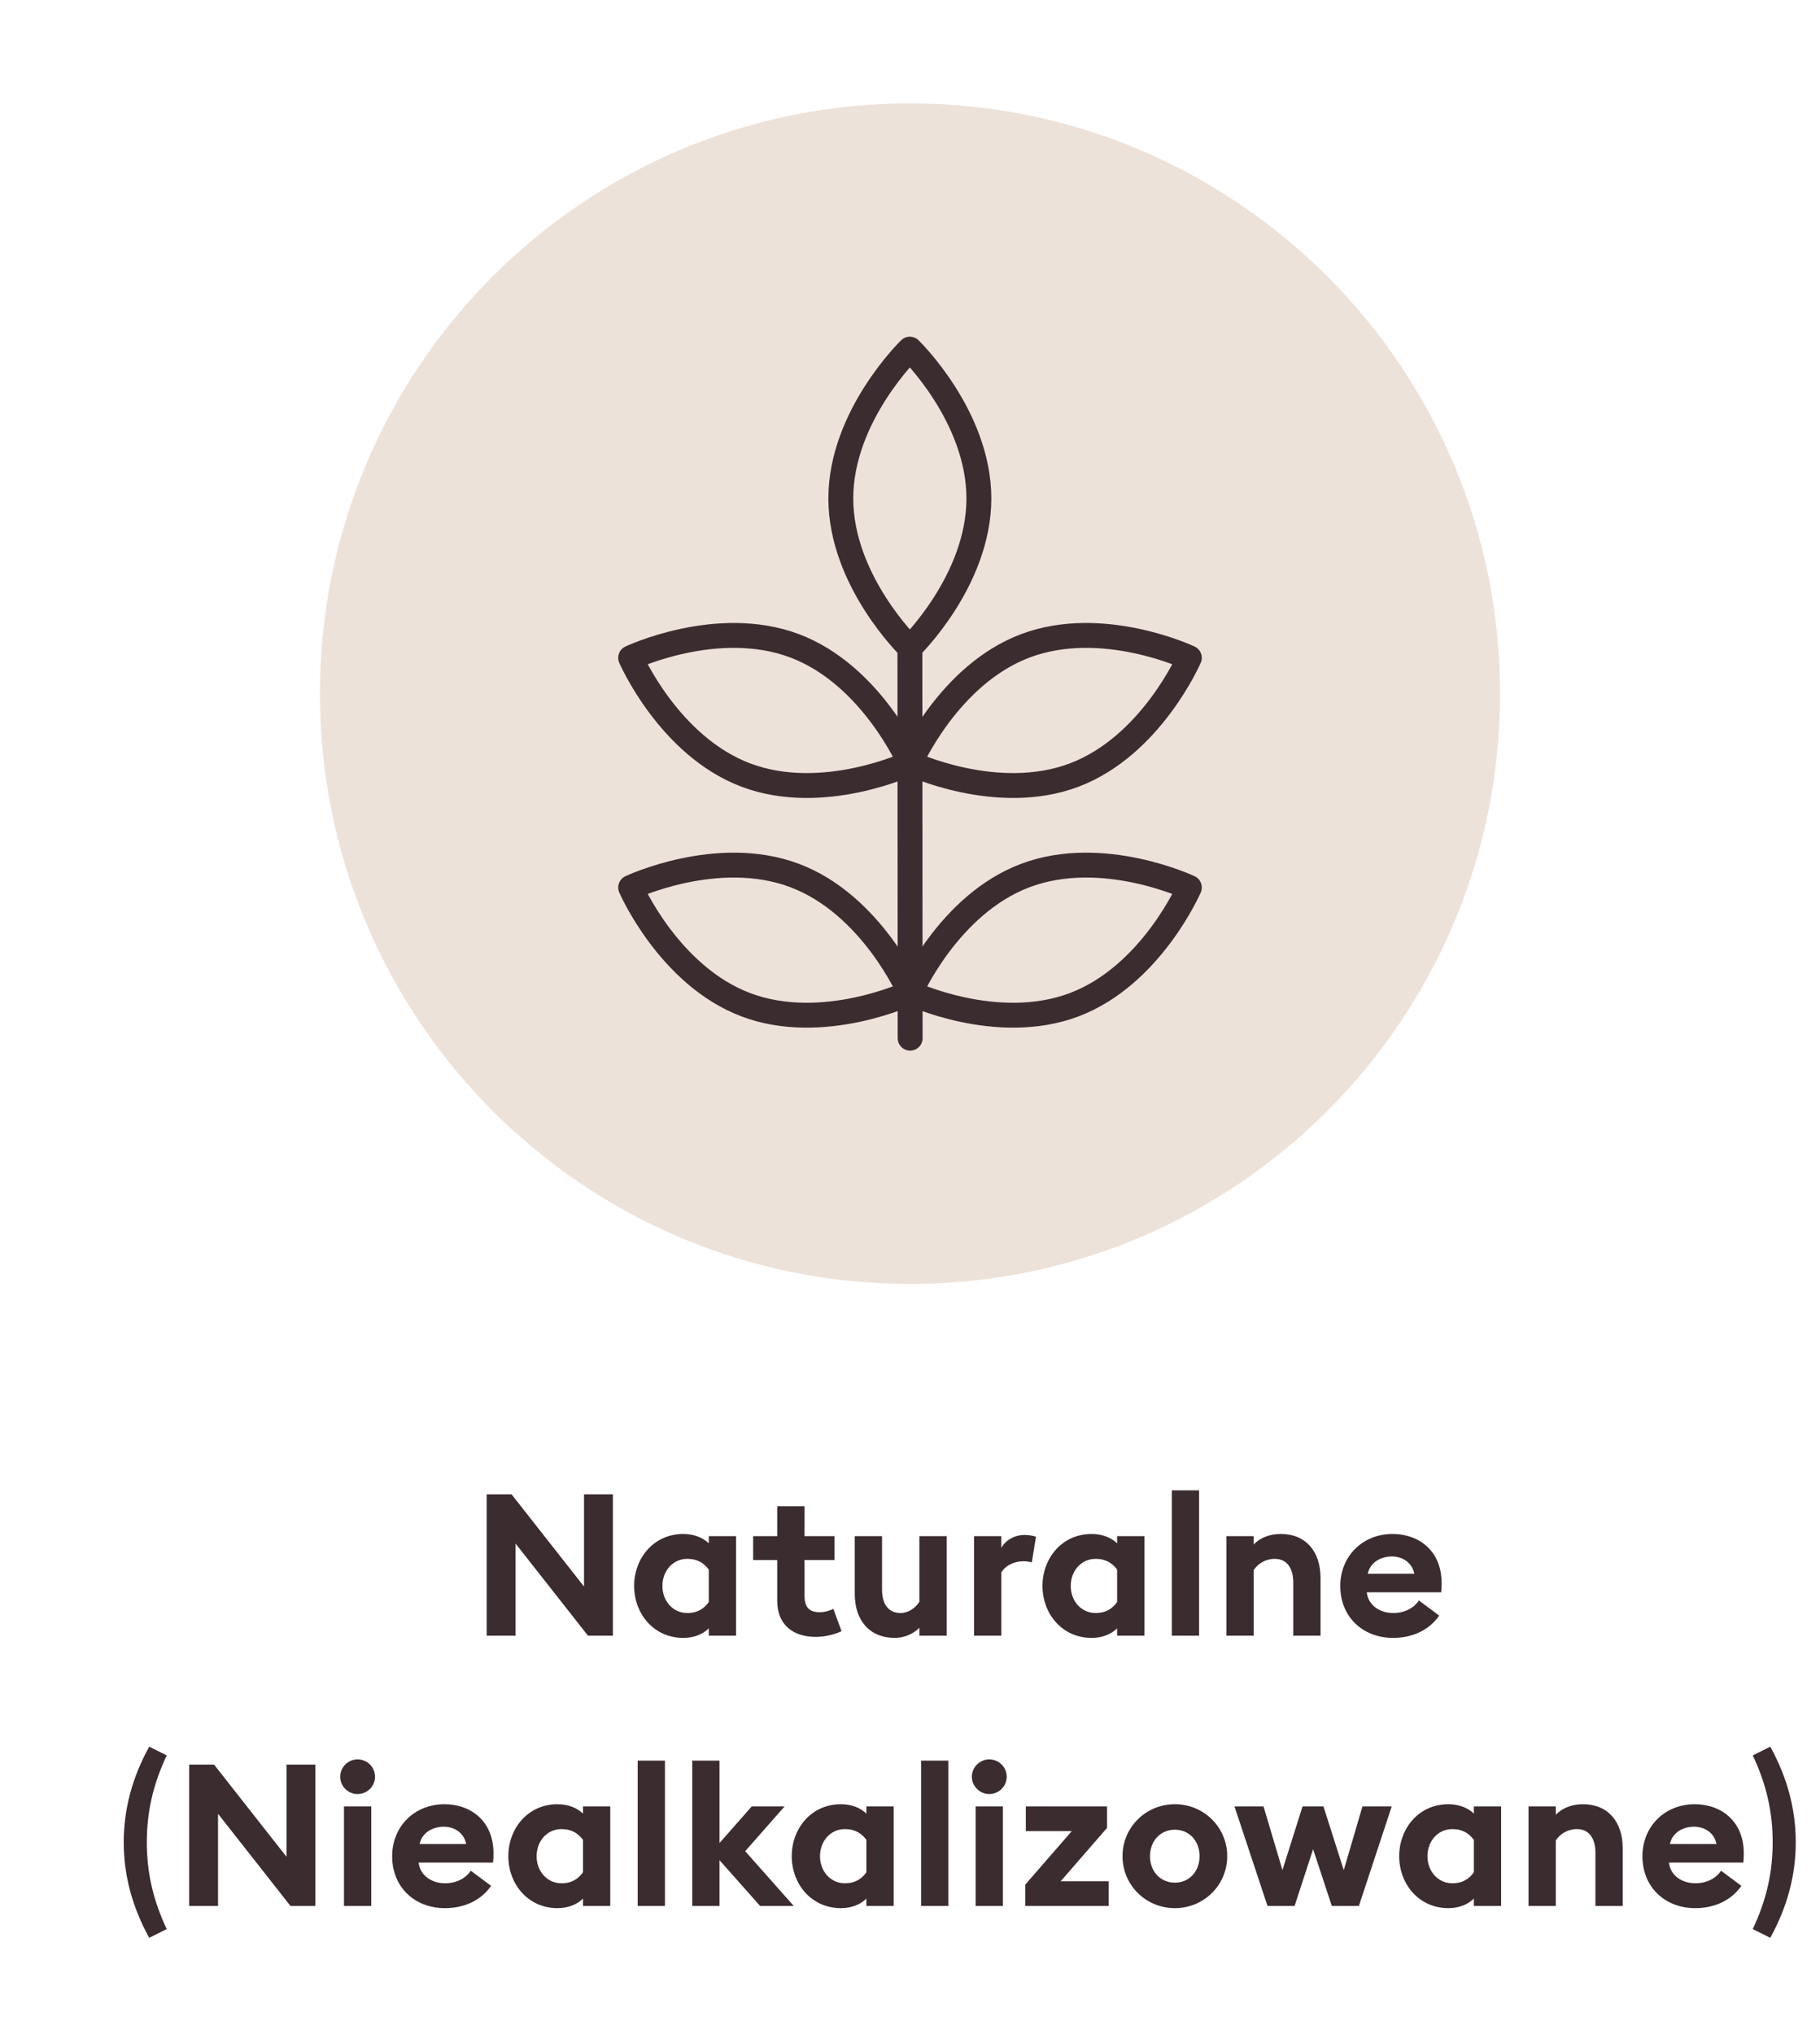 <svg width="128" height="143" viewBox="0 0 128 143" fill="none" xmlns="http://www.w3.org/2000/svg">
<g clip-path="url(#clip0_1_1276)">
<path d="M64 90.269C86.92 90.269 105.5 71.689 105.5 48.769C105.5 25.849 86.92 7.269 64 7.269C41.08 7.269 22.5 25.849 22.5 48.769C22.5 71.689 41.08 90.269 64 90.269Z" fill="#EDE2DA"/>
<path d="M68.844 35.043C68.844 40.839 63.989 45.539 63.989 45.539C63.989 45.539 59.134 40.839 59.134 35.043C59.134 29.247 63.989 24.547 63.989 24.547C63.989 24.547 68.844 29.247 68.844 35.043Z" stroke="#3B2C2F" stroke-width="1.75" stroke-linecap="round" stroke-linejoin="round"/>
<path d="M75.539 54.494C70.115 56.539 64.005 53.654 64.005 53.654C64.005 53.654 66.688 47.452 72.111 45.406C77.537 43.361 83.647 46.248 83.647 46.248C83.647 46.248 80.962 52.449 75.539 54.494Z" stroke="#3B2C2F" stroke-width="1.75" stroke-linecap="round" stroke-linejoin="round"/>
<path d="M75.539 70.642C70.115 72.687 64.005 69.802 64.005 69.802C64.005 69.802 66.688 63.599 72.111 61.554C77.537 59.509 83.647 62.396 83.647 62.396C83.647 62.396 80.962 68.597 75.539 70.642Z" stroke="#3B2C2F" stroke-width="1.75" stroke-linecap="round" stroke-linejoin="round"/>
<path d="M52.462 54.494C57.885 56.539 63.996 53.654 63.996 53.654C63.996 53.654 61.313 47.452 55.889 45.406C50.464 43.361 44.353 46.248 44.353 46.248C44.353 46.248 47.038 52.449 52.462 54.494Z" stroke="#3B2C2F" stroke-width="1.75" stroke-linecap="round" stroke-linejoin="round"/>
<path d="M52.462 70.642C57.885 72.687 63.996 69.802 63.996 69.802C63.996 69.802 61.313 63.599 55.889 61.554C50.464 59.509 44.353 62.396 44.353 62.396C44.353 62.396 47.038 68.597 52.462 70.642Z" stroke="#3B2C2F" stroke-width="1.75" stroke-linecap="round" stroke-linejoin="round"/>
<path d="M63.993 45.539L64.01 72.99" stroke="#3B2C2F" stroke-width="1.75" stroke-linecap="round" stroke-linejoin="round"/>
<path d="M43.104 115H41.354L36.258 108.518V115H34.228V105.06H35.978L41.074 111.542V105.06H43.104V115ZM49.849 114.482C49.443 114.888 48.812 115.154 48.056 115.154C45.984 115.154 44.599 113.46 44.599 111.5C44.599 109.54 45.984 107.846 48.056 107.846C48.812 107.846 49.443 108.112 49.849 108.504V108H51.767V115H49.849V114.482ZM46.587 111.5C46.587 112.536 47.3 113.404 48.337 113.404C49.078 113.404 49.526 113.082 49.849 112.634V110.352C49.526 109.918 49.078 109.596 48.337 109.596C47.3 109.596 46.587 110.464 46.587 111.5ZM59.184 114.678C58.848 114.86 58.092 115.084 57.378 115.084C55.81 115.084 54.662 114.258 54.662 112.55V109.68H52.968V108H54.662V105.9H56.58V108H58.694V109.68H56.58V112.172C56.58 113.026 56.944 113.348 57.644 113.348C58.022 113.348 58.4 113.222 58.61 113.11L59.184 114.678ZM66.583 108V115H64.665V114.44C64.217 114.902 63.531 115.154 62.943 115.154C61.151 115.154 60.115 113.922 60.115 112.06V108H62.033V111.738C62.033 112.732 62.439 113.404 63.349 113.404C63.839 113.404 64.357 113.096 64.665 112.606V108H66.583ZM68.506 115V108H70.424V108.84C70.662 108.336 71.32 107.916 72.048 107.916C72.398 107.916 72.706 107.986 72.86 108.042L72.566 109.848C72.482 109.82 72.258 109.764 71.978 109.764C71.446 109.764 70.76 109.988 70.424 110.548V115H68.506ZM78.567 114.482C78.161 114.888 77.531 115.154 76.775 115.154C74.703 115.154 73.317 113.46 73.317 111.5C73.317 109.54 74.703 107.846 76.775 107.846C77.531 107.846 78.161 108.112 78.567 108.504V108H80.485V115H78.567V114.482ZM75.305 111.5C75.305 112.536 76.019 113.404 77.055 113.404C77.797 113.404 78.245 113.082 78.567 112.634V110.352C78.245 109.918 77.797 109.596 77.055 109.596C76.019 109.596 75.305 110.464 75.305 111.5ZM82.414 115V104.78H84.332V115H82.414ZM86.251 115V108H88.169V108.588C88.617 108.112 89.303 107.846 90.073 107.846C91.837 107.846 92.873 109.078 92.873 110.94V115H90.955V111.262C90.955 110.268 90.521 109.596 89.653 109.596C89.009 109.596 88.463 109.932 88.169 110.394V115H86.251ZM94.261 111.5C94.261 109.428 95.815 107.846 97.943 107.846C99.777 107.846 101.387 109.022 101.387 111.29C101.387 111.458 101.387 111.654 101.359 111.948H96.123C96.235 112.886 97.061 113.404 97.985 113.404C98.853 113.404 99.483 112.998 99.791 112.522L101.219 113.586C100.575 114.524 99.441 115.154 97.971 115.154C95.885 115.154 94.261 113.712 94.261 111.5ZM97.887 109.428C97.173 109.428 96.375 109.792 96.193 110.646H99.469C99.301 109.82 98.601 109.428 97.887 109.428ZM11.726 123.416C10.746 125.488 10.326 127.434 10.326 129.52C10.326 131.606 10.746 133.552 11.726 135.624L10.495 136.24C9.29 134.056 8.702 131.83 8.702 129.52C8.702 127.21 9.29 124.984 10.495 122.8L11.726 123.416ZM22.18 134H20.43L15.334 127.518V134H13.304V124.06H15.054L20.15 130.542V124.06H22.18V134ZM26.375 124.914C26.375 125.586 25.829 126.132 25.143 126.132C24.485 126.132 23.925 125.586 23.925 124.914C23.925 124.242 24.485 123.696 25.143 123.696C25.829 123.696 26.375 124.242 26.375 124.914ZM24.192 134V127H26.11V134H24.192ZM27.58 130.5C27.58 128.428 29.134 126.846 31.262 126.846C33.096 126.846 34.706 128.022 34.706 130.29C34.706 130.458 34.706 130.654 34.678 130.948H29.442C29.554 131.886 30.38 132.404 31.304 132.404C32.172 132.404 32.802 131.998 33.11 131.522L34.538 132.586C33.894 133.524 32.76 134.154 31.29 134.154C29.204 134.154 27.58 132.712 27.58 130.5ZM31.206 128.428C30.492 128.428 29.694 128.792 29.512 129.646H32.788C32.62 128.82 31.92 128.428 31.206 128.428ZM41.001 133.482C40.595 133.888 39.965 134.154 39.209 134.154C37.137 134.154 35.751 132.46 35.751 130.5C35.751 128.54 37.137 126.846 39.209 126.846C39.965 126.846 40.595 127.112 41.001 127.504V127H42.919V134H41.001V133.482ZM37.739 130.5C37.739 131.536 38.453 132.404 39.489 132.404C40.231 132.404 40.679 132.082 41.001 131.634V129.352C40.679 128.918 40.231 128.596 39.489 128.596C38.453 128.596 37.739 129.464 37.739 130.5ZM44.848 134V123.78H46.766V134H44.848ZM48.685 134V123.78H50.603V129.576L52.871 127H55.181L52.409 130.15L55.825 134H53.459L50.603 130.78V134H48.685ZM60.933 133.482C60.527 133.888 59.897 134.154 59.141 134.154C57.069 134.154 55.683 132.46 55.683 130.5C55.683 128.54 57.069 126.846 59.141 126.846C59.897 126.846 60.527 127.112 60.933 127.504V127H62.851V134H60.933V133.482ZM57.671 130.5C57.671 131.536 58.385 132.404 59.421 132.404C60.163 132.404 60.611 132.082 60.933 131.634V129.352C60.611 128.918 60.163 128.596 59.421 128.596C58.385 128.596 57.671 129.464 57.671 130.5ZM64.78 134V123.78H66.698V134H64.78ZM70.801 124.914C70.801 125.586 70.255 126.132 69.569 126.132C68.911 126.132 68.351 125.586 68.351 124.914C68.351 124.242 68.911 123.696 69.569 123.696C70.255 123.696 70.801 124.242 70.801 124.914ZM68.617 134V127H70.535V134H68.617ZM72.104 134V132.502L75.38 128.736H72.146V127H77.858V128.512L74.596 132.264H77.97V134H72.104ZM86.31 130.5C86.31 132.544 84.658 134.154 82.628 134.154C80.598 134.154 78.946 132.544 78.946 130.5C78.946 128.456 80.598 126.846 82.628 126.846C84.658 126.846 86.31 128.456 86.31 130.5ZM80.878 130.5C80.878 131.578 81.62 132.362 82.628 132.362C83.636 132.362 84.364 131.578 84.364 130.5C84.364 129.422 83.636 128.638 82.628 128.638C81.62 128.638 80.878 129.422 80.878 130.5ZM93.666 134L92.35 130.01L91.048 134H89.144L86.82 127H88.864L90.194 131.48L91.608 127H93.078L94.506 131.48L95.822 127H97.88L95.57 134H93.666ZM103.655 133.482C103.249 133.888 102.619 134.154 101.863 134.154C99.791 134.154 98.405 132.46 98.405 130.5C98.405 128.54 99.791 126.846 101.863 126.846C102.619 126.846 103.249 127.112 103.655 127.504V127H105.573V134H103.655V133.482ZM100.393 130.5C100.393 131.536 101.107 132.404 102.143 132.404C102.885 132.404 103.333 132.082 103.655 131.634V129.352C103.333 128.918 102.885 128.596 102.143 128.596C101.107 128.596 100.393 129.464 100.393 130.5ZM107.502 134V127H109.42V127.588C109.868 127.112 110.554 126.846 111.324 126.846C113.088 126.846 114.124 128.078 114.124 129.94V134H112.206V130.262C112.206 129.268 111.772 128.596 110.904 128.596C110.26 128.596 109.714 128.932 109.42 129.394V134H107.502ZM115.512 130.5C115.512 128.428 117.066 126.846 119.194 126.846C121.028 126.846 122.638 128.022 122.638 130.29C122.638 130.458 122.638 130.654 122.61 130.948H117.374C117.486 131.886 118.312 132.404 119.236 132.404C120.104 132.404 120.734 131.998 121.042 131.522L122.47 132.586C121.826 133.524 120.692 134.154 119.222 134.154C117.136 134.154 115.512 132.712 115.512 130.5ZM119.138 128.428C118.424 128.428 117.626 128.792 117.444 129.646H120.72C120.552 128.82 119.852 128.428 119.138 128.428ZM123.271 123.416L124.503 122.8C125.707 124.984 126.295 127.21 126.295 129.52C126.295 131.83 125.707 134.056 124.503 136.24L123.271 135.624C124.251 133.552 124.671 131.606 124.671 129.52C124.671 127.434 124.251 125.488 123.271 123.416Z" fill="#3B2C2F"/>
</g>
<defs>
<clipPath id="clip0_1_1276">
<rect width="128" height="143" fill="white"/>
</clipPath>
</defs>
</svg>
